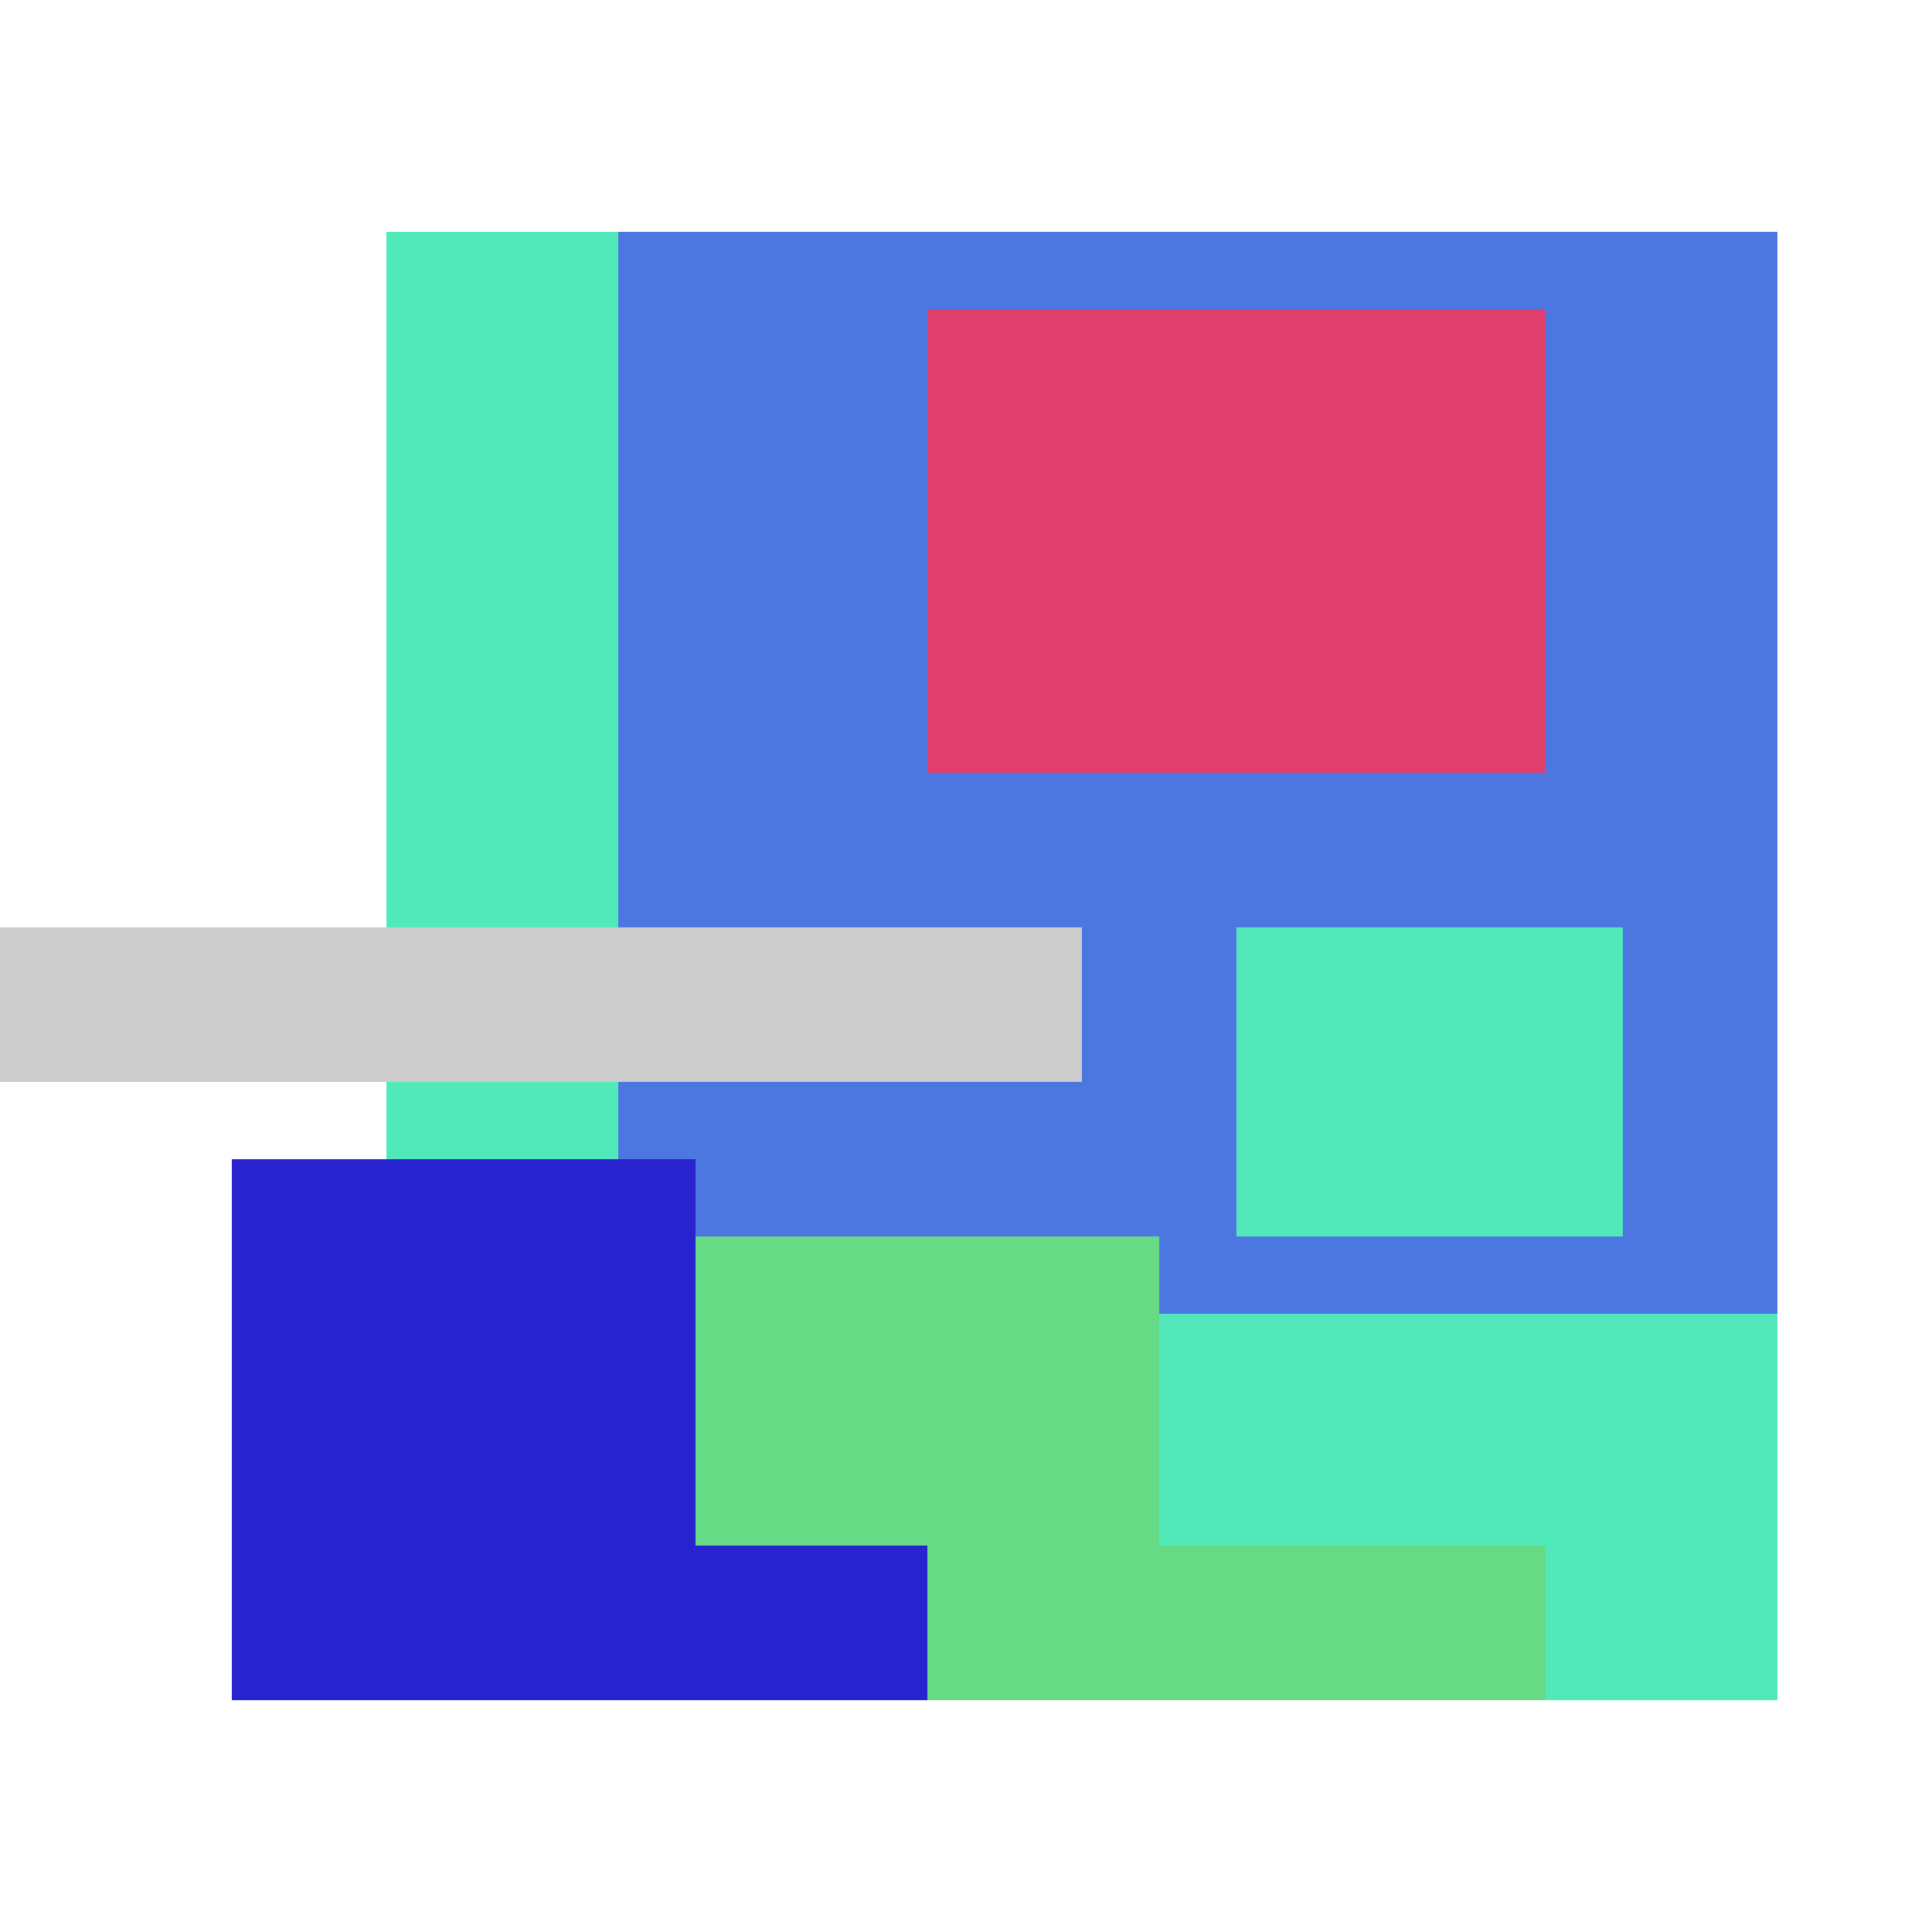 <svg xmlns="http://www.w3.org/2000/svg" viewBox="0 0 25 25" width="1000" height="1000" shape-rendering="crispEdges"><rect x="6" y="3" width="17" height="18" fill="#4D77E0"/><rect x="12" y="4" width="8" height="6" fill="#E03F6D"/><rect x="5" y="3" width="3" height="13" fill="#52E9BA"/><rect x="16" y="12" width="5" height="4" fill="#52E9BA"/><rect x="13" y="17" width="10" height="5" fill="#52E9BA"/><rect x="5" y="16" width="10" height="6" fill="#67DA85"/><rect x="15" y="20" width="5" height="2" fill="#67DA85"/><rect x="3" y="15" width="6" height="7" fill="#2823CE"/><rect x="9" y="20" width="3" height="2" fill="#2823CE"/><rect x="0" y="12" width="14" height="2" fill="#cccccc"/></svg>